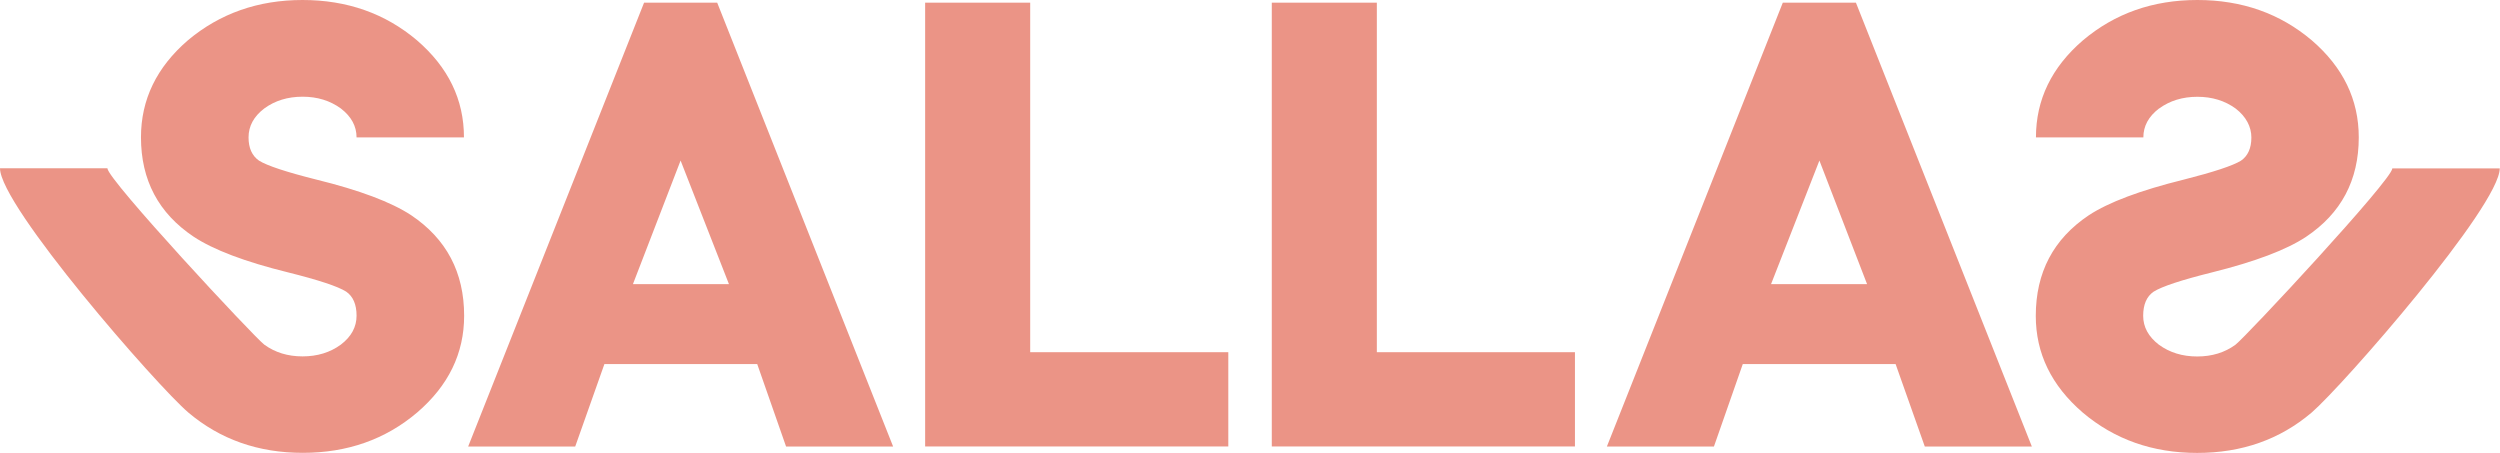 <?xml version="1.0" encoding="UTF-8"?><svg id="Layer_2" xmlns="http://www.w3.org/2000/svg" viewBox="0 0 287.47 52.07"><defs><style>.cls-1{fill:#eb9486;stroke-width:0px;}</style></defs><g id="Layer_1-2"><path class="cls-1" d="M34.79,11.12c-1.7,0-3.17.45-4.4,1.35-1.21.92-1.81,2.03-1.81,3.33,0,1.22.4,2.11,1.2,2.67.93.58,3.13,1.31,6.6,2.18,4.97,1.22,8.6,2.59,10.89,4.09,4.07,2.73,6.1,6.58,6.1,11.57,0,4.32-1.8,8.03-5.4,11.12-3.65,3.1-8.04,4.64-13.16,4.64s-9.51-1.55-13.16-4.64C18.03,44.34,0,23.67,0,19.35h12.35c0,1.29,16.83,19.36,18.04,20.28,1.24.9,2.7,1.35,4.4,1.35s3.17-.45,4.4-1.35c1.21-.92,1.81-2.03,1.81-3.33s-.4-2.22-1.2-2.77c-.95-.6-3.19-1.34-6.72-2.22-4.94-1.22-8.54-2.59-10.81-4.09-4.04-2.7-6.06-6.51-6.06-11.43,0-4.34,1.8-8.06,5.4-11.16C25.28,1.55,29.67,0,34.79,0s9.51,1.55,13.16,4.64c3.6,3.1,5.4,6.81,5.4,11.16h-12.35c0-1.29-.6-2.4-1.81-3.33-1.24-.9-2.7-1.35-4.4-1.35Z"/><path class="cls-1" d="M82.47.31l20.23,51.04h-12.31l-3.32-9.49h-17.57l-3.36,9.49h-12.31L74.06.31h8.42ZM83.82,32.67l-5.56-14.21-5.48,14.21h11.04Z"/><path class="cls-1" d="M118.46,40.5h22.78v10.84h-34.86V.31h12.08v40.19Z"/><path class="cls-1" d="M248.27,12.47c-1.21.92-1.81,2.03-1.81,3.33h-12.35c0-4.34,1.8-8.06,5.4-11.16C243.17,1.55,247.55,0,252.67,0c5.12,0,9.51,1.55,13.16,4.64,3.6,3.1,5.4,6.81,5.4,11.16,0,4.92-2.02,8.73-6.06,11.43-2.26,1.5-5.87,2.86-10.81,4.09-3.53.88-5.77,1.62-6.72,2.22-.8.55-1.2,1.48-1.2,2.77,0,1.29.6,2.4,1.81,3.33,1.24.9,2.7,1.35,4.4,1.35s3.17-.45,4.4-1.35c1.21-.92,18.04-18.99,18.04-20.28h12.35c0,4.32-18.03,24.98-21.63,28.08-3.65,3.1-8.04,4.64-13.16,4.64-5.12,0-9.51-1.55-13.16-4.64-3.6-3.1-5.4-6.8-5.4-11.12,0-4.99,2.03-8.85,6.1-11.57,2.29-1.5,5.92-2.86,10.89-4.09,3.47-.88,5.67-1.61,6.6-2.18.8-.55,1.2-1.44,1.2-2.67s-.6-2.4-1.81-3.33c-1.24-.9-2.7-1.35-4.4-1.35s-3.17.45-4.4,1.35Z"/><path class="cls-1" d="M213.41.31l20.23,51.04h-12.31s-3.36-9.49-3.36-9.49h-17.57s-3.32,9.49-3.32,9.49h-12.31S205,.31,205,.31h8.42ZM214.69,32.67l-5.48-14.21-5.56,14.21h11.04Z"/><path class="cls-1" d="M158.32,40.5h22.78v10.84h-34.86V.31h12.08v40.19Z"/></g></svg>